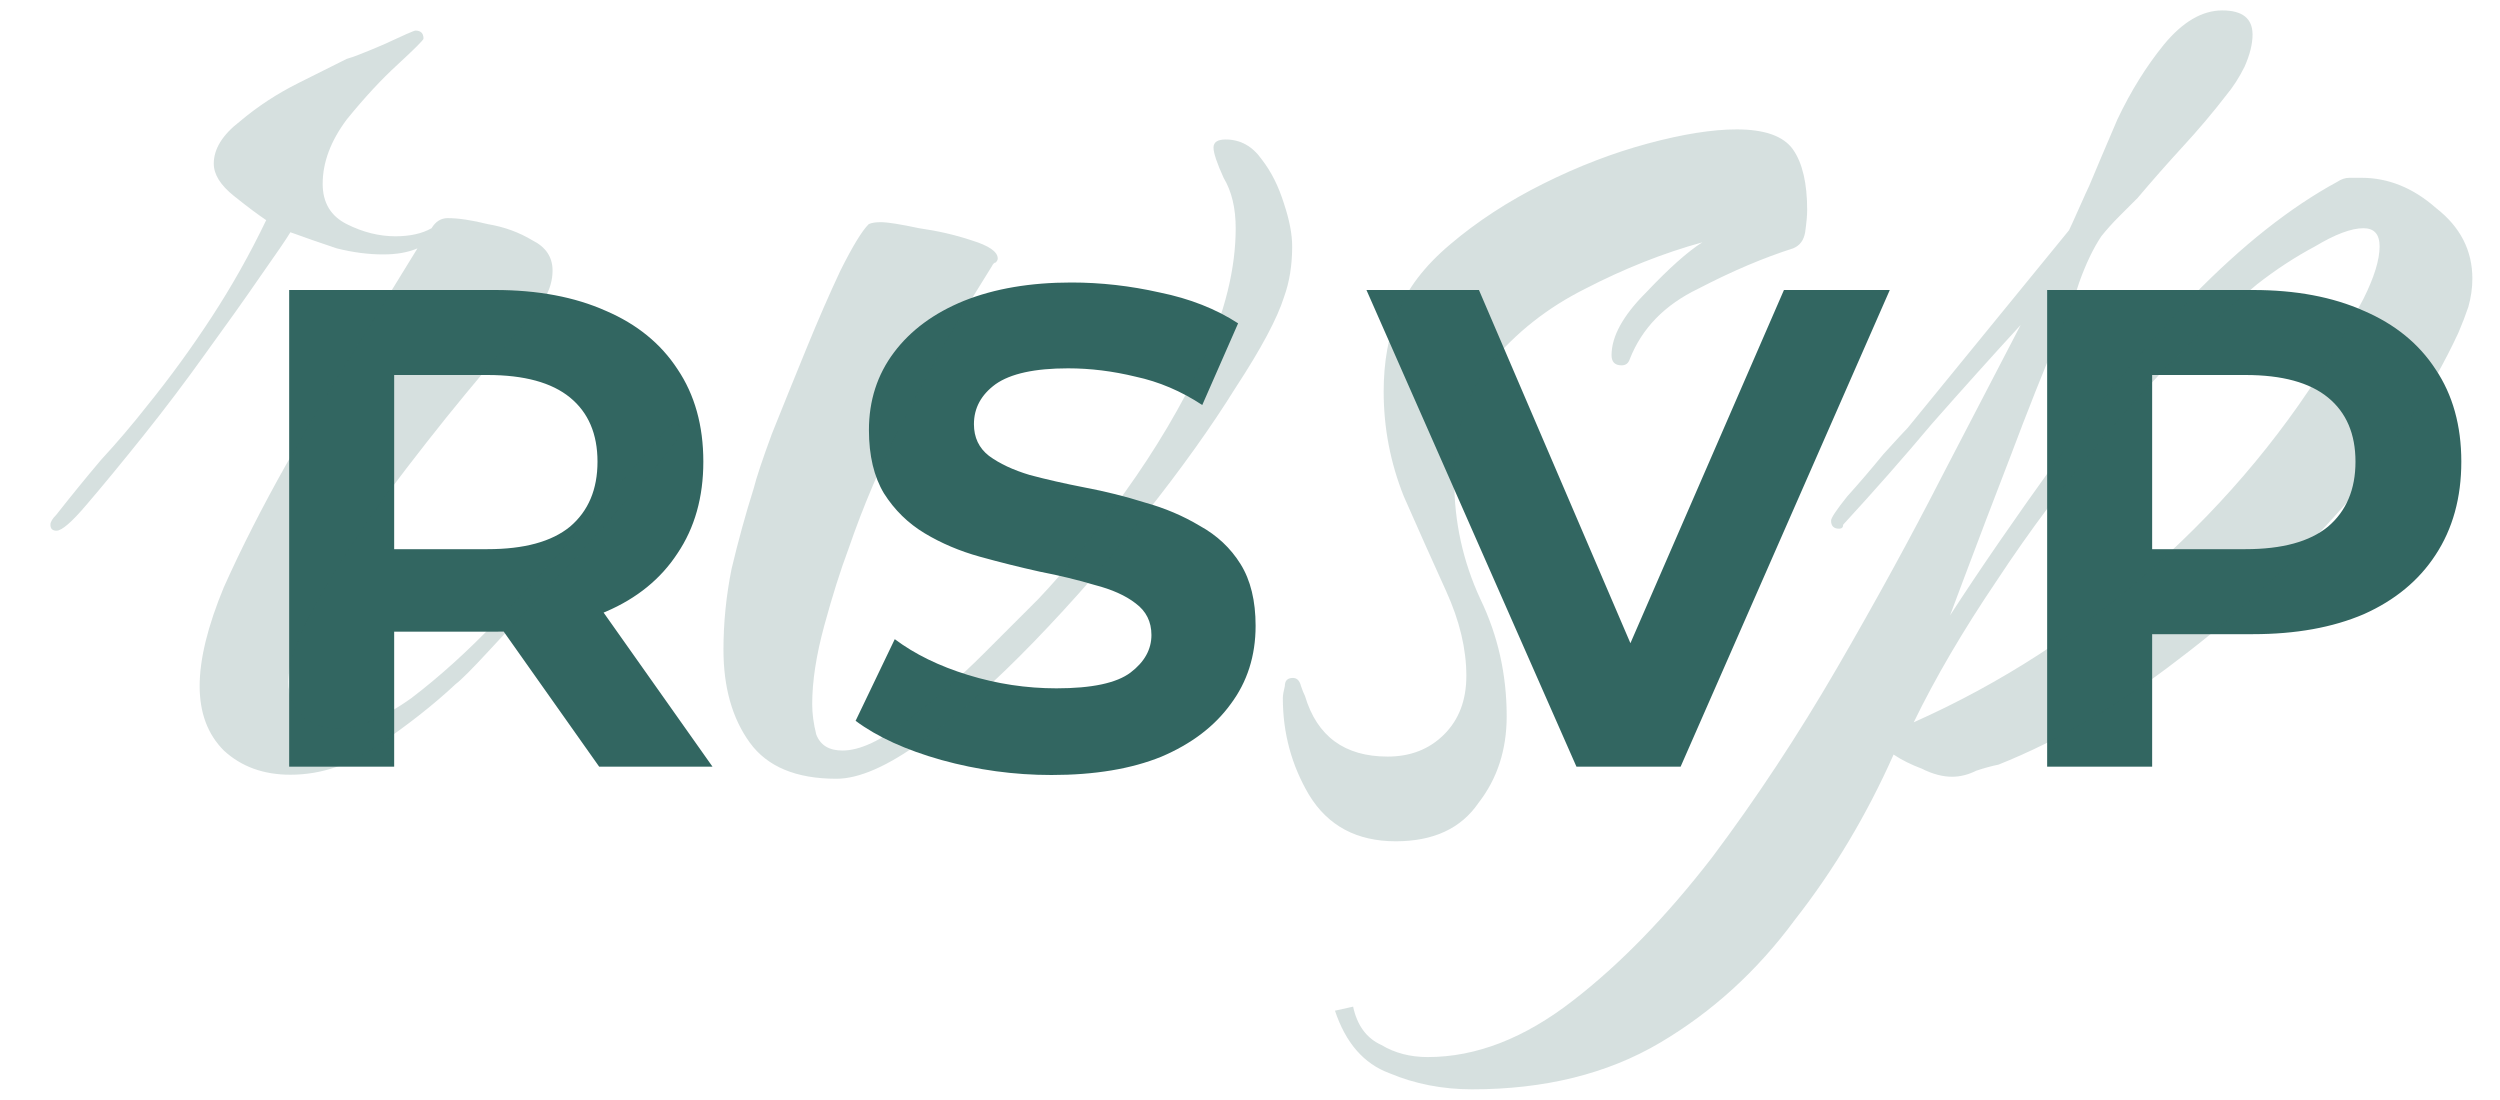 <svg width="150" height="66" viewBox="0 0 150 66" fill="none" xmlns="http://www.w3.org/2000/svg">
<path d="M17.35 46V17.4H29.7C32.267 17.4 34.483 17.817 36.35 18.65C38.217 19.45 39.65 20.617 40.65 22.15C41.683 23.683 42.2 25.533 42.2 27.7C42.2 29.833 41.683 31.667 40.65 33.2C39.65 34.733 38.217 35.9 36.35 36.7C34.483 37.5 32.267 37.9 29.7 37.9H20.85L23.65 35.15V46H17.35ZM35.95 46L28.6 35.6H35.4L42.75 46H35.95ZM23.65 35.9L21.35 32.95H29.25C31.45 32.95 33.1 32.5 34.2 31.6C35.3 30.667 35.85 29.367 35.85 27.7C35.85 26.033 35.3 24.75 34.2 23.85C33.1 22.95 31.45 22.5 29.25 22.5H21.35L23.65 19.6V35.9ZM75.336 37.55C75.336 39.35 74.836 40.917 73.836 42.25C72.869 43.583 71.486 44.633 69.686 45.4C67.886 46.133 65.686 46.5 63.086 46.5C60.853 46.5 58.653 46.2 56.486 45.6C54.353 45 52.636 44.217 51.336 43.25L53.686 38.35C54.886 39.25 56.353 39.967 58.086 40.5C59.819 41.033 61.586 41.3 63.386 41.3C65.519 41.3 67.003 40.983 67.836 40.35C68.669 39.717 69.086 38.967 69.086 38.1C69.086 37.3 68.769 36.667 68.136 36.2C67.536 35.733 66.719 35.367 65.686 35.1C64.686 34.8 63.586 34.533 62.386 34.3C61.186 34.033 59.986 33.733 58.786 33.4C57.586 33.067 56.486 32.6 55.486 32C54.486 31.4 53.669 30.6 53.036 29.6C52.436 28.6 52.136 27.333 52.136 25.8C52.136 24.033 52.636 22.483 53.636 21.15C54.636 19.817 56.036 18.783 57.836 18.05C59.669 17.317 61.819 16.95 64.286 16.95C66.053 16.95 67.819 17.15 69.586 17.55C71.386 17.917 72.953 18.533 74.286 19.4L72.136 24.3C70.869 23.467 69.536 22.9 68.136 22.6C66.769 22.267 65.419 22.1 64.086 22.1C62.086 22.1 60.636 22.417 59.736 23.05C58.869 23.683 58.436 24.483 58.436 25.45C58.436 26.25 58.736 26.883 59.336 27.35C59.969 27.817 60.786 28.2 61.786 28.5C62.786 28.767 63.886 29.017 65.086 29.25C66.319 29.483 67.519 29.783 68.686 30.15C69.886 30.483 70.986 30.95 71.986 31.55C73.019 32.117 73.836 32.883 74.436 33.85C75.036 34.817 75.336 36.05 75.336 37.55ZM94.587 46L81.987 17.4H88.737L99.737 43.05H95.887L107.037 17.4H113.387L100.837 46H94.587ZM122.829 46V17.4H135.179C137.745 17.4 139.962 17.817 141.829 18.65C143.695 19.45 145.129 20.617 146.129 22.15C147.162 23.683 147.679 25.533 147.679 27.7C147.679 29.867 147.162 31.733 146.129 33.3C145.129 34.833 143.695 36.017 141.829 36.85C139.962 37.65 137.745 38.05 135.179 38.05H126.329L129.129 35.15V46H122.829ZM129.129 35.9L126.829 32.95H134.729C136.929 32.95 138.579 32.5 139.679 31.6C140.779 30.667 141.329 29.367 141.329 27.7C141.329 26.033 140.779 24.75 139.679 23.85C138.579 22.95 136.929 22.5 134.729 22.5H126.829L129.129 19.6V35.9Z" fill="#326661"/>
<path d="M17.424 46.484C15.811 46.484 14.48 46 13.431 45.032C12.463 44.064 11.979 42.773 11.979 41.16C11.979 39.547 12.463 37.57 13.431 35.231C14.48 32.892 15.73 30.431 17.182 27.85C18.634 25.269 20.086 22.849 21.538 20.59C22.99 18.251 24.16 16.355 25.047 14.903C24.482 15.145 23.797 15.266 22.99 15.266C22.103 15.266 21.175 15.145 20.207 14.903C19.239 14.58 18.311 14.258 17.424 13.935C17.182 14.338 16.577 15.226 15.609 16.597C14.722 17.888 13.633 19.42 12.342 21.195C11.132 22.889 9.882 24.543 8.591 26.156C7.3 27.769 6.171 29.141 5.203 30.27C4.316 31.319 3.711 31.843 3.388 31.843C3.146 31.843 3.025 31.722 3.025 31.48C3.025 31.319 3.146 31.117 3.388 30.875C4.275 29.746 5.163 28.657 6.05 27.608C7.018 26.559 7.946 25.47 8.833 24.341C10.204 22.647 11.495 20.872 12.705 19.017C13.915 17.162 15.004 15.226 15.972 13.209C15.488 12.886 14.843 12.402 14.036 11.757C13.229 11.112 12.826 10.466 12.826 9.821C12.826 8.934 13.35 8.087 14.399 7.28C15.448 6.393 16.617 5.626 17.908 4.981C19.199 4.336 20.167 3.852 20.812 3.529C21.135 3.448 21.861 3.166 22.99 2.682C24.2 2.117 24.845 1.835 24.926 1.835C25.249 1.835 25.41 1.996 25.41 2.319C25.41 2.4 24.886 2.924 23.837 3.892C22.869 4.779 21.861 5.868 20.812 7.159C19.844 8.45 19.36 9.74 19.36 11.031C19.36 12.16 19.844 12.967 20.812 13.451C21.78 13.935 22.748 14.177 23.716 14.177C24.603 14.177 25.329 14.016 25.894 13.693C26.136 13.29 26.459 13.088 26.862 13.088C27.507 13.088 28.314 13.209 29.282 13.451C30.25 13.612 31.137 13.935 31.944 14.419C32.751 14.822 33.154 15.427 33.154 16.234C33.154 16.799 32.993 17.363 32.67 17.928C32.347 18.412 31.984 18.856 31.581 19.259C30.774 20.227 29.564 21.679 27.951 23.615C26.418 25.47 24.805 27.527 23.111 29.786C21.498 32.045 20.126 34.182 18.997 36.199C17.868 38.216 17.303 39.789 17.303 40.918C17.303 41.725 17.585 42.41 18.15 42.975C18.715 43.459 19.4 43.701 20.207 43.701C21.498 43.701 22.99 43.096 24.684 41.886C26.378 40.595 28.072 39.063 29.766 37.288C31.541 35.433 33.194 33.618 34.727 31.843C36.26 30.068 37.55 28.576 38.599 27.366C39.648 26.075 40.253 25.43 40.414 25.43C40.737 25.43 40.898 25.591 40.898 25.914C40.898 26.075 40.495 26.64 39.688 27.608C38.881 28.576 37.833 29.786 36.542 31.238C35.332 32.609 34.041 34.021 32.67 35.473C31.379 36.844 30.25 38.054 29.282 39.103C28.314 40.152 27.669 40.797 27.346 41.039C26.055 42.249 24.523 43.459 22.748 44.669C21.054 45.879 19.279 46.484 17.424 46.484ZM50.184 46.726C47.764 46.726 46.029 46 44.981 44.548C43.932 43.096 43.408 41.241 43.408 38.982C43.408 37.369 43.569 35.755 43.892 34.142C44.295 32.448 44.739 30.835 45.223 29.302C45.384 28.657 45.747 27.568 46.312 26.035C46.957 24.422 47.643 22.728 48.369 20.953C49.095 19.178 49.78 17.605 50.426 16.234C51.152 14.782 51.716 13.854 52.12 13.451C52.281 13.37 52.523 13.33 52.846 13.33C53.249 13.33 54.015 13.451 55.145 13.693C56.274 13.854 57.323 14.096 58.291 14.419C59.339 14.742 59.864 15.105 59.864 15.508C59.864 15.589 59.823 15.669 59.743 15.75C59.662 15.75 59.581 15.831 59.501 15.992L57.928 18.533C56.556 20.792 55.266 23.131 54.056 25.551C52.846 27.89 51.797 30.351 50.91 32.932C50.426 34.223 49.942 35.755 49.458 37.53C48.974 39.305 48.732 40.878 48.732 42.249C48.732 42.814 48.812 43.419 48.974 44.064C49.216 44.709 49.74 45.032 50.547 45.032C51.595 45.032 52.886 44.427 54.419 43.217C56.032 42.007 57.565 40.676 59.017 39.224C60.549 37.691 61.638 36.602 62.284 35.957C63.897 34.263 65.631 32.125 67.487 29.544C69.342 26.963 70.915 24.301 72.206 21.558C73.496 18.735 74.142 16.113 74.142 13.693C74.142 12.483 73.9 11.475 73.416 10.668C73.012 9.781 72.811 9.176 72.811 8.853C72.811 8.53 73.053 8.369 73.537 8.369C74.424 8.369 75.15 8.772 75.715 9.579C76.279 10.305 76.723 11.192 77.046 12.241C77.368 13.209 77.53 14.056 77.53 14.782C77.53 15.911 77.368 16.92 77.046 17.807C76.642 19.098 75.674 20.913 74.142 23.252C72.69 25.591 70.875 28.132 68.697 30.875C66.599 33.537 64.381 36.078 62.042 38.498C59.702 40.918 57.484 42.894 55.387 44.427C53.289 45.96 51.555 46.726 50.184 46.726ZM83.746 50.477C81.406 50.477 79.672 49.549 78.543 47.694C77.494 45.919 76.97 43.983 76.97 41.886C76.97 41.725 77.01 41.483 77.091 41.16C77.091 40.837 77.252 40.676 77.575 40.676C77.817 40.676 77.978 40.837 78.059 41.16C78.139 41.402 78.22 41.604 78.301 41.765C79.027 44.185 80.68 45.395 83.262 45.395C84.633 45.395 85.763 44.951 86.65 44.064C87.537 43.177 87.981 42.007 87.981 40.555C87.981 38.942 87.578 37.248 86.771 35.473C85.964 33.698 85.117 31.803 84.23 29.786C83.423 27.769 83.02 25.672 83.02 23.494C83.02 21.719 83.302 20.146 83.867 18.775C84.431 17.323 85.48 15.952 87.013 14.661C88.626 13.29 90.481 12.08 92.579 11.031C94.676 9.982 96.773 9.176 98.871 8.611C100.968 8.046 102.743 7.764 104.195 7.764C105.889 7.764 107.018 8.167 107.583 8.974C108.147 9.781 108.43 10.991 108.43 12.604C108.43 12.927 108.389 13.37 108.309 13.935C108.228 14.419 107.986 14.742 107.583 14.903C105.808 15.468 103.912 16.274 101.896 17.323C99.879 18.291 98.508 19.703 97.782 21.558C97.701 21.8 97.54 21.921 97.298 21.921C96.894 21.921 96.693 21.719 96.693 21.316C96.693 20.187 97.379 18.936 98.75 17.565C100.121 16.113 101.25 15.105 102.138 14.54C99.799 15.185 97.459 16.113 95.12 17.323C92.861 18.452 90.966 19.945 89.433 21.8C87.981 23.655 87.255 25.995 87.255 28.818C87.255 31.319 87.779 33.698 88.828 35.957C89.876 38.135 90.401 40.474 90.401 42.975C90.401 44.992 89.836 46.726 88.707 48.178C87.658 49.711 86.004 50.477 83.746 50.477ZM88.326 65.36C86.551 65.36 84.897 65.037 83.365 64.392C81.832 63.827 80.743 62.577 80.098 60.641L81.187 60.399C81.429 61.528 81.993 62.295 82.881 62.698C83.687 63.182 84.615 63.424 85.664 63.424C88.568 63.424 91.472 62.295 94.376 60.036C97.199 57.858 99.982 54.994 102.725 51.445C105.387 47.896 107.887 44.104 110.227 40.071C112.566 36.038 114.663 32.206 116.519 28.576C118.455 24.865 120.028 21.84 121.238 19.501C119.463 21.437 117.688 23.413 115.914 25.43C114.22 27.447 112.445 29.463 110.59 31.48C110.59 31.641 110.509 31.722 110.348 31.722C110.025 31.722 109.864 31.561 109.864 31.238C109.864 31.077 110.186 30.593 110.832 29.786C111.558 28.979 112.284 28.132 113.01 27.245C113.816 26.358 114.3 25.833 114.462 25.672L124.142 13.814C124.222 13.653 124.424 13.209 124.747 12.483C125.069 11.757 125.271 11.313 125.352 11.152C125.755 10.184 126.32 8.853 127.046 7.159C127.852 5.465 128.78 3.973 129.829 2.682C130.958 1.311 132.128 0.625 133.338 0.625C134.548 0.625 135.153 1.109 135.153 2.077C135.153 2.642 134.991 3.287 134.669 4.013C134.346 4.658 133.983 5.223 133.58 5.707C132.773 6.756 131.886 7.804 130.918 8.853C130.03 9.821 129.143 10.829 128.256 11.878C127.933 12.201 127.57 12.564 127.167 12.967C126.763 13.37 126.4 13.774 126.078 14.177C125.594 14.903 125.15 15.831 124.747 16.96C124.424 18.009 124.061 18.936 123.658 19.743C122.609 22.244 121.601 24.785 120.633 27.366C119.665 29.867 118.697 32.408 117.729 34.989L117.003 36.925C118.777 34.182 120.915 31.077 123.416 27.608C125.916 24.139 128.619 20.872 131.523 17.807C134.507 14.742 137.411 12.443 140.235 10.91C140.477 10.749 140.719 10.668 140.961 10.668C141.203 10.668 141.445 10.668 141.687 10.668C143.3 10.668 144.792 11.273 146.164 12.483C147.616 13.612 148.342 15.024 148.342 16.718C148.342 17.283 148.261 17.847 148.1 18.412C147.938 18.896 147.737 19.42 147.495 19.985C145.881 23.454 143.582 26.922 140.598 30.391C137.613 33.779 134.306 36.844 130.676 39.587C127.126 42.33 123.537 44.427 119.907 45.879C119.503 45.96 119.06 46.081 118.576 46.242C118.092 46.484 117.608 46.605 117.124 46.605C116.559 46.605 115.954 46.444 115.309 46.121C114.663 45.879 114.099 45.597 113.615 45.274C112.001 48.904 110.025 52.211 107.686 55.196C105.427 58.261 102.725 60.722 99.579 62.577C96.433 64.432 92.682 65.36 88.326 65.36ZM114.825 43.338C120.068 40.999 124.868 37.893 129.224 34.021C133.66 30.068 137.331 25.632 140.235 20.711C140.638 20.066 141.162 19.138 141.808 17.928C142.453 16.637 142.776 15.589 142.776 14.782C142.776 14.056 142.453 13.693 141.808 13.693C141.082 13.693 140.114 14.056 138.904 14.782C137.694 15.427 136.524 16.194 135.395 17.081C134.346 17.968 133.539 18.654 132.975 19.138C130.877 20.993 128.659 23.333 126.32 26.156C123.98 28.899 121.802 31.803 119.786 34.868C117.769 37.853 116.115 40.676 114.825 43.338Z" fill="#326661" fill-opacity="0.2"/>
</svg>

